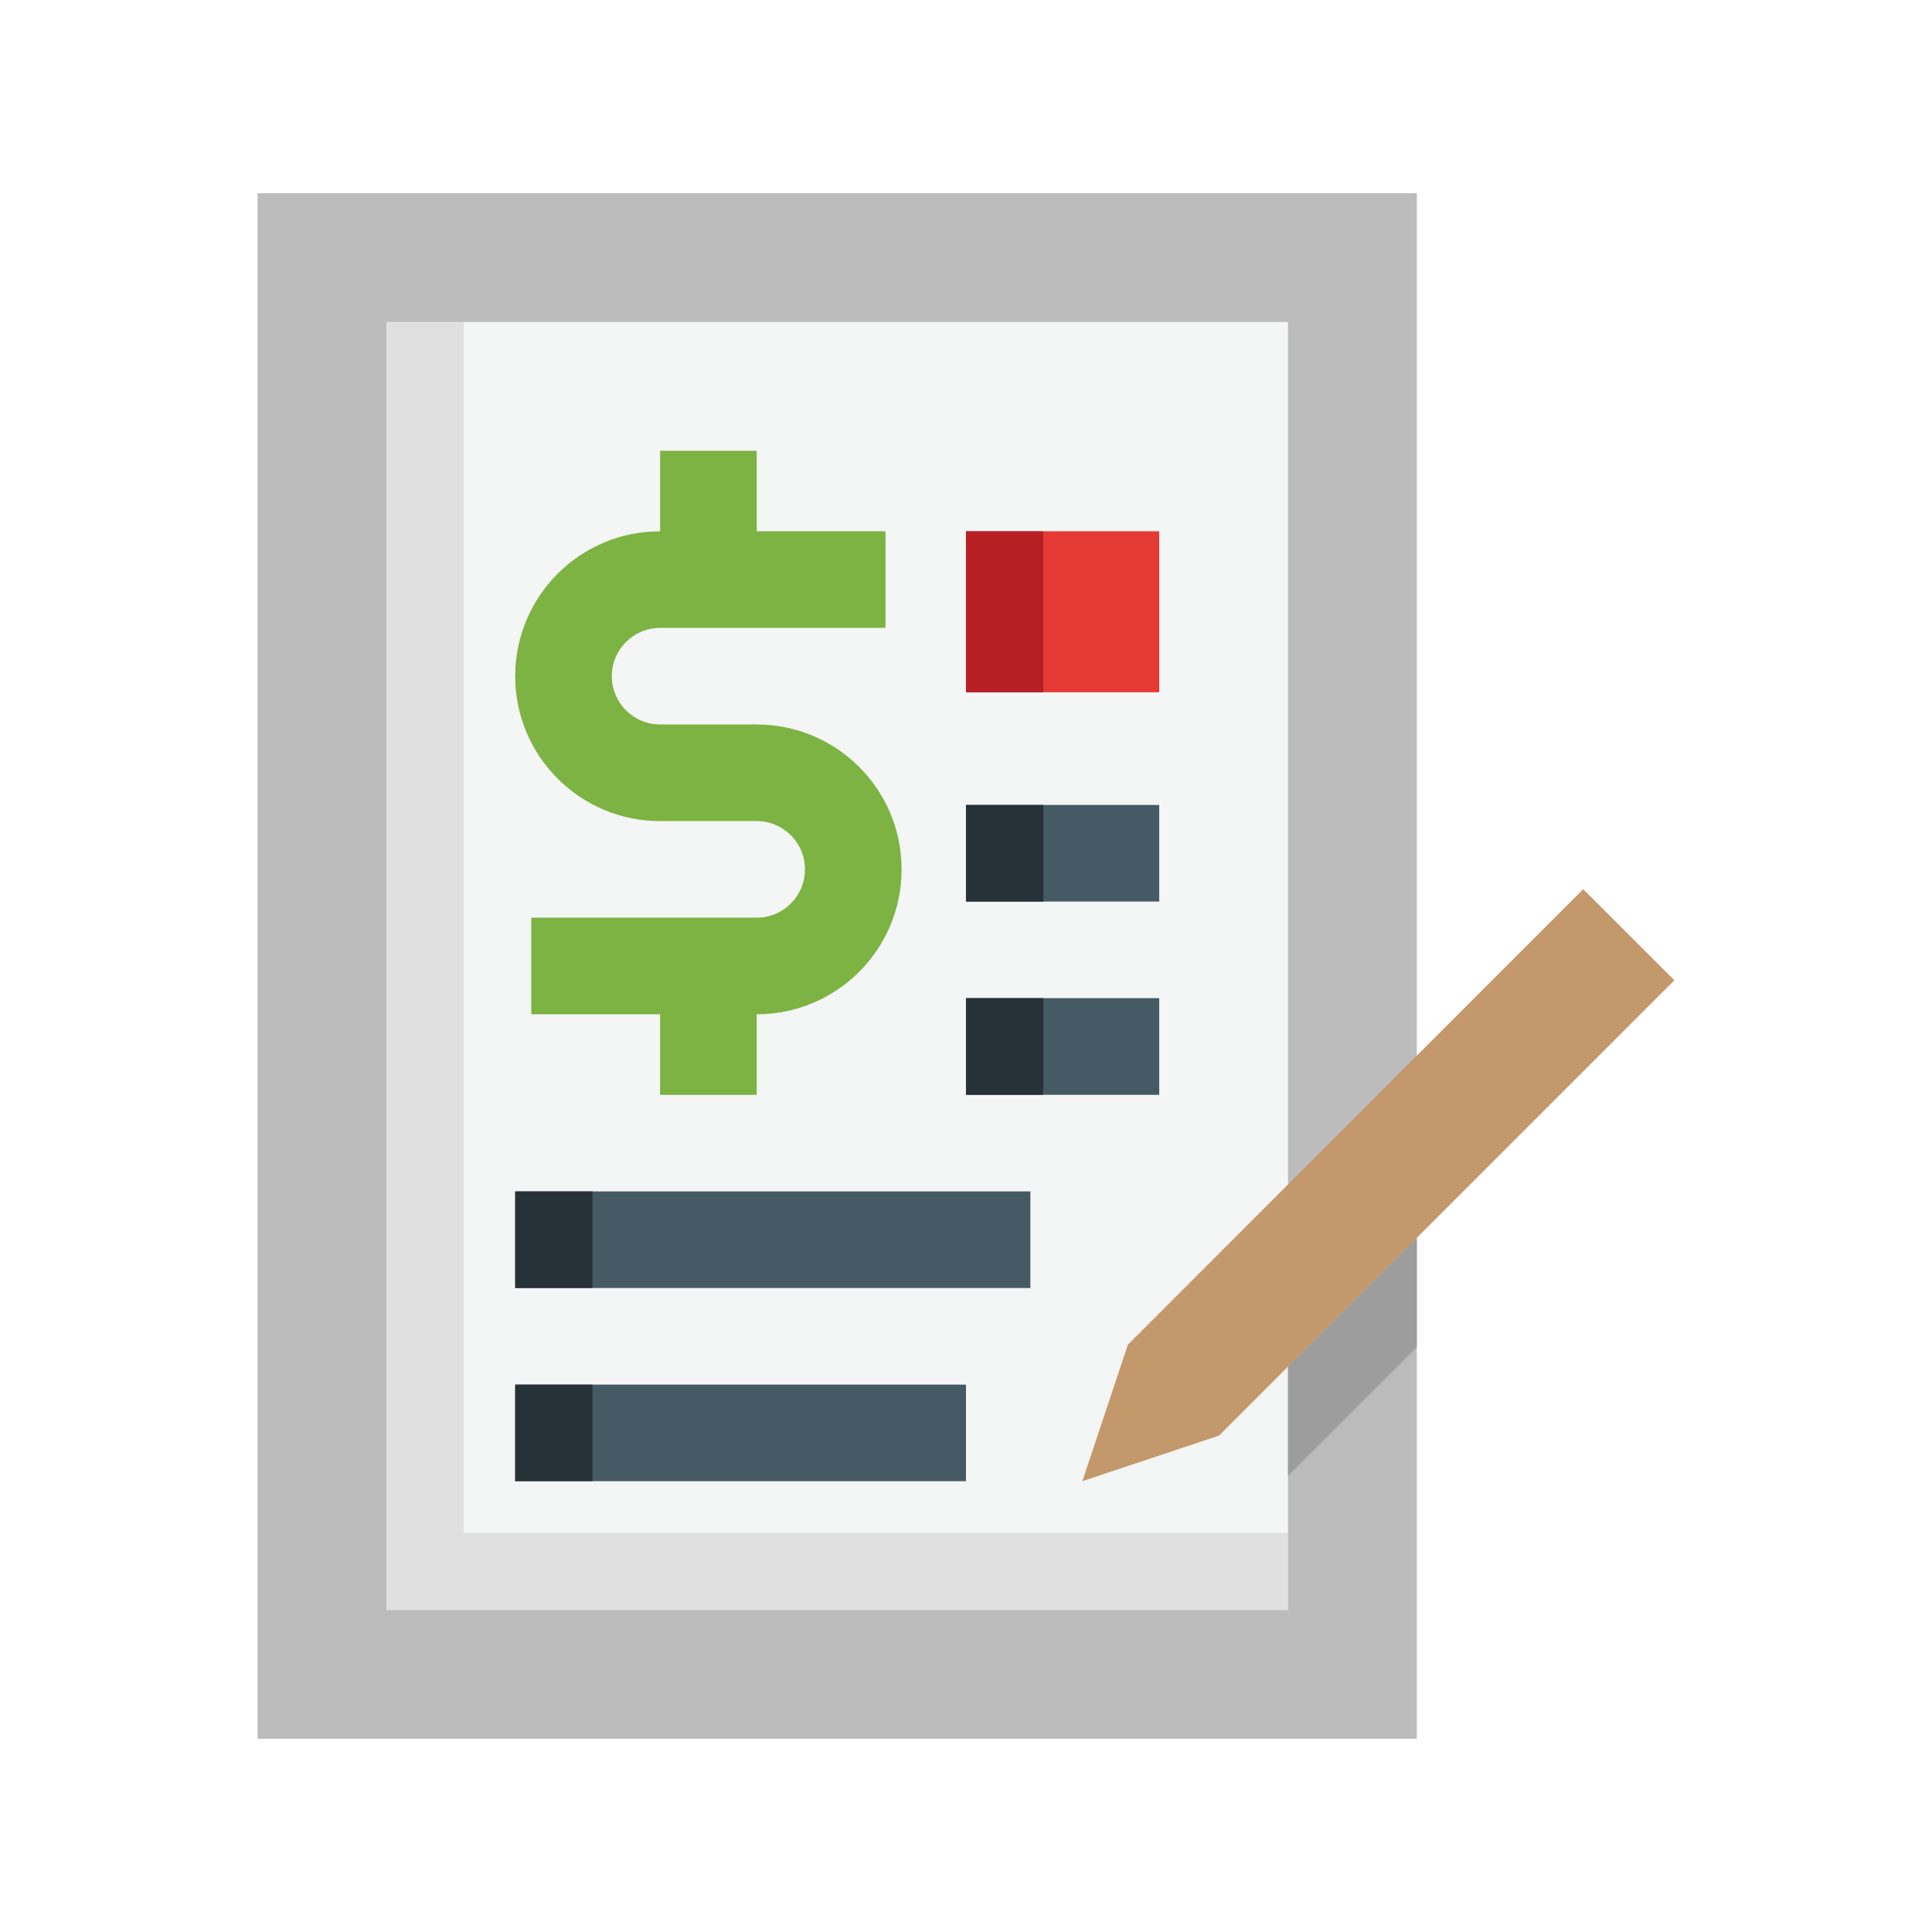 <?xml version="1.0" encoding="utf-8"?>
<!-- Generator: Adobe Illustrator 16.0.0, SVG Export Plug-In . SVG Version: 6.00 Build 0)  -->
<!DOCTYPE svg PUBLIC "-//W3C//DTD SVG 1.0//EN" "http://www.w3.org/TR/2001/REC-SVG-20010904/DTD/svg10.dtd">
<svg version="1.0" id="Layer_1" xmlns="http://www.w3.org/2000/svg" xmlns:xlink="http://www.w3.org/1999/xlink" x="0px" y="0px"
	 width="100px" height="100px" viewBox="0 0 100 100" enable-background="new 0 0 100 100" xml:space="preserve">
<rect x="20" y="16.666" fill="#F4F5F5" width="46.667" height="66.667"/>
<polygon fill="#E0E0E0" points="24,79.333 24,16.666 20,16.666 20,83.333 66.667,83.333 66.667,79.333 "/>
<path fill="#BDBCBC" d="M13.333,10v80h60V10H13.333z M66.667,83.333H20V16.666h46.667V83.333z"/>
<rect x="49.999" y="51.664" fill="#455A64" width="10.002" height="5.003"/>
<rect x="49.999" y="41.665" fill="#455A64" width="10.002" height="5"/>
<rect x="49.999" y="51.664" fill="#263238" width="4" height="5.003"/>
<rect x="49.999" y="41.665" fill="#263238" width="4" height="5"/>
<rect x="49.999" y="27.499" fill="#E53A34" width="10.002" height="8.333"/>
<rect x="49.999" y="27.499" fill="#B62025" width="4" height="8.333"/>
<rect x="26.667" y="61.667" fill="#455A64" width="26.665" height="5"/>
<rect x="26.667" y="71.667" fill="#455A64" width="23.332" height="4.999"/>
<rect x="26.667" y="61.667" fill="#263238" width="4" height="5"/>
<rect x="26.667" y="71.667" fill="#263238" width="4" height="4.999"/>
<polygon fill="#C3996B" points="81.947,46.025 58.38,69.597 56.022,76.666 63.093,74.31 86.666,50.737 "/>
<path fill="#7CB342" d="M39.167,37.499h-5c-1.38,0-2.5-1.12-2.5-2.5c0-1.38,1.12-2.5,2.5-2.5h11.667v-5h-6.667v-4.167h-5v4.167
	c-4.141,0-7.5,3.357-7.5,7.5c0,4.141,3.359,7.5,7.5,7.5h5c1.379,0,2.499,1.12,2.499,2.5c0,1.38-1.12,2.5-2.499,2.5H27.5v5h6.667
	v4.169h5v-4.169c4.14,0,7.499-3.359,7.499-7.5C46.666,40.858,43.306,37.499,39.167,37.499z"/>
<polygon fill="#9D9D9D" points="66.667,70.736 66.667,76.393 73.334,69.726 73.334,64.069 "/>
</svg>
